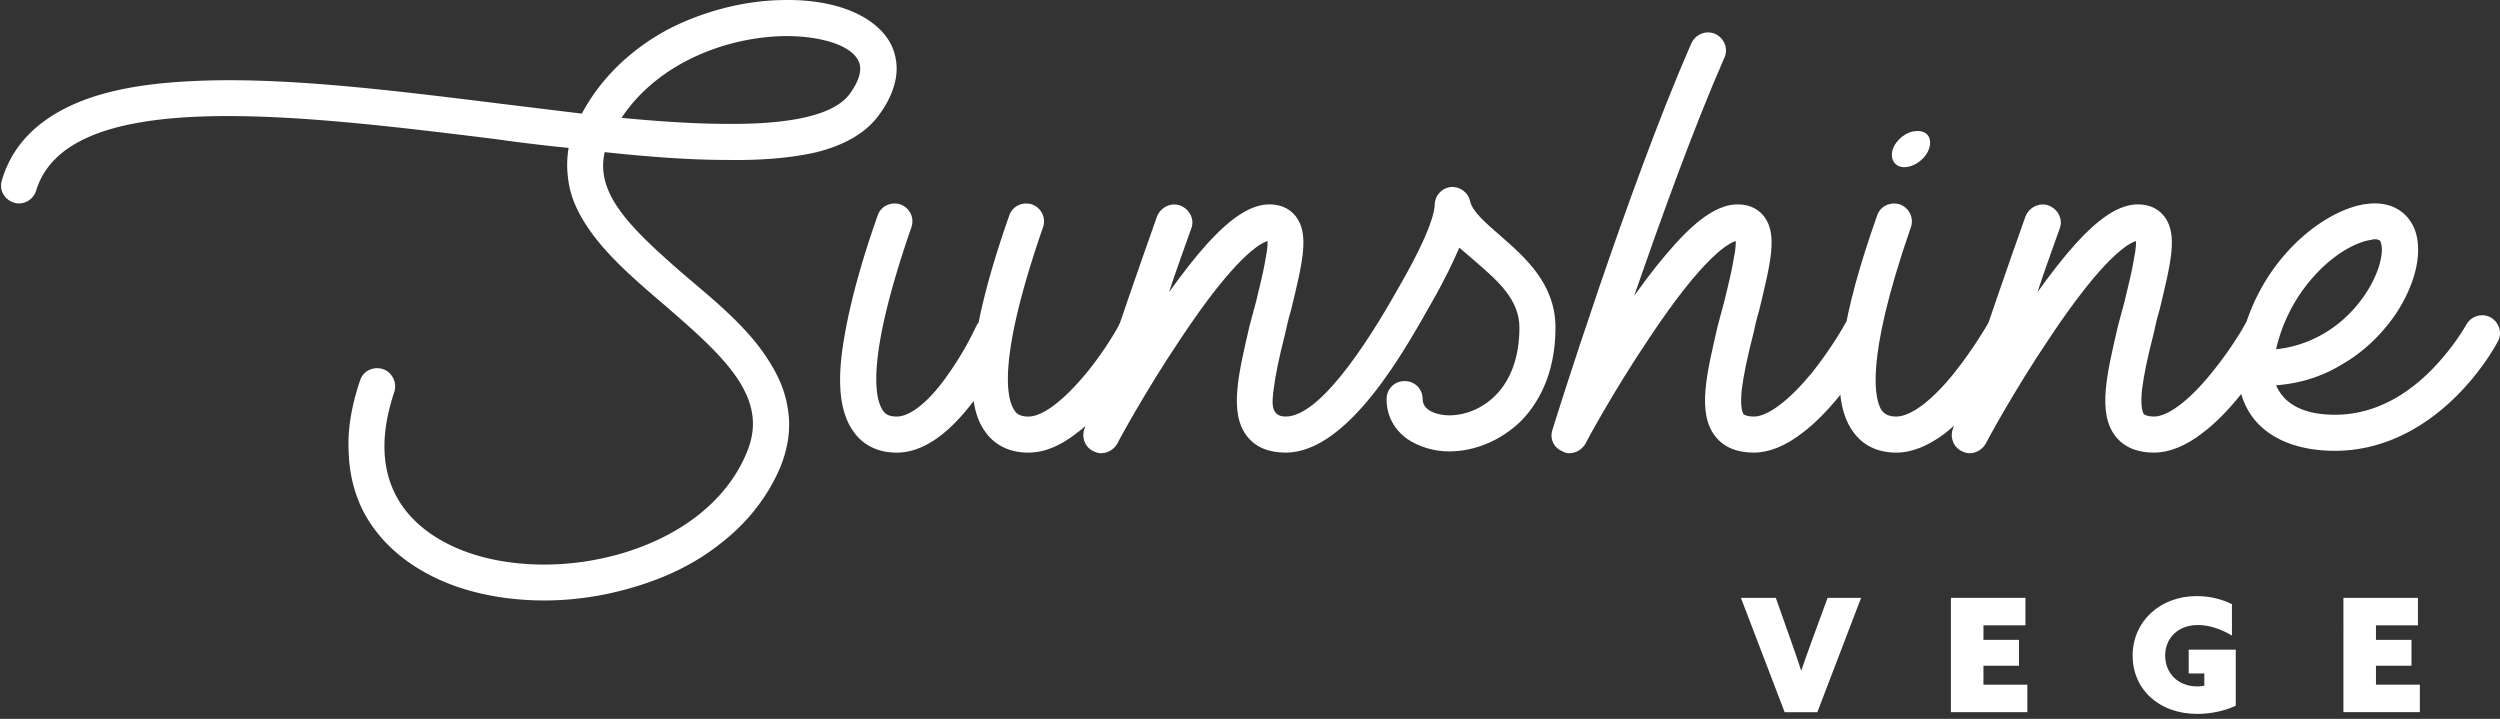 <svg xmlns="http://www.w3.org/2000/svg" width="313" height="90" viewBox="0 0 313 90"><rect x="0" y="0" width="313" height="90" fill="#333333" stroke="none"/><g><g><g><g><path fill="#fff" d="M106.334 11.821c-1.883 2.484-6.999 3.762-15.275 3.687-3.99 0-8.504-.3-13.245-.752 4.59-6.924 13.168-10.084 20.241-10.233 4.59-.077 8.502 1.129 9.407 3.084.675 1.28-.225 3.009-1.128 4.214zm5.793-1.88a6.9 6.9 0 0 0-.6-4.44C109.642 1.964 104.601-.145 97.98.007c-4.892.074-10.008 1.429-14.372 3.686-4.74 2.558-8.427 6.17-10.762 10.534L62.39 12.95c-13.394-1.655-27.24-3.386-38.527-2.783-6.245.3-11.137 1.277-14.898 3.009-4.59 2.106-7.525 5.267-8.73 9.405-.375 1.203.303 2.409 1.506 2.784 1.129.377 2.409-.3 2.783-1.504 3.99-13.02 32.281-9.556 57.338-6.472 3.16.451 6.321.828 9.33 1.128a12.64 12.64 0 0 0-.074 3.764c.226 2.106 1.052 4.063 2.406 6.093 2.335 3.538 6.021 6.698 9.634 9.782 3.46 3.011 7.073 6.095 9.179 9.256 2.183 3.312 2.483 6.247 1.054 9.482-2.409 5.644-7.827 10.008-15.126 12.265-6.847 2.106-14.446 2.032-20.315-.226-5.041-1.957-12.869-7.15-8.58-19.866.378-1.204-.3-2.481-1.428-2.858-1.203-.377-2.484.225-2.86 1.429-1.053 3.086-1.58 6.095-1.43 8.879.075 2.709.678 5.192 1.806 7.45 2.107 4.063 5.87 7.224 10.911 9.179 3.538 1.354 7.6 2.032 11.814 2.032 3.764 0 7.676-.6 11.362-1.73 4.064-1.205 7.676-3.011 10.685-5.418 3.31-2.56 5.793-5.718 7.374-9.33 1.054-2.484 1.431-4.967 1.054-7.376-.303-2.18-1.129-4.212-2.558-6.395-2.409-3.761-6.247-6.999-10.008-10.157-7.15-6.172-11.588-10.46-10.384-15.729 5.569.603 10.685.98 15.351.98 4.59.075 8.276-.3 11.211-.98 3.535-.9 6.096-2.406 7.676-4.512 1.203-1.58 1.88-3.087 2.18-4.59z"/></g><g><path fill="#fff" d="M144.107 42.897c-.077.151-1.957 3.386-4.592 6.621-1.58 1.958-3.158 3.538-4.664 4.667-2.108 1.654-4.138 2.483-6.095 2.483-2.935 0-4.59-1.43-5.418-2.635-.752-1.052-1.204-2.257-1.43-3.837-3.234 4.289-6.47 6.472-9.63 6.472-2.935 0-4.59-1.43-5.418-2.635-1.732-2.406-2.107-6.17-1.204-11.511.678-4.14 2.032-9.33 4.213-15.503.377-1.203 1.655-1.803 2.86-1.429 1.204.452 1.806 1.732 1.355 2.935-5.87 16.932-4.44 21.596-3.538 22.876.226.375.677.752 1.732.752 1.73 0 4.138-1.957 6.47-5.342a38.893 38.893 0 0 0 3.46-5.946c.078-.149.152-.3.303-.45.752-3.763 2.03-8.278 3.836-13.396.377-1.203 1.657-1.803 2.86-1.429 1.204.452 1.806 1.732 1.355 2.935-5.87 16.932-4.44 21.596-3.538 22.876.226.375.677.752 1.732.752 1.806 0 4.44-2.032 7.298-5.493 2.41-2.935 4.064-5.944 4.064-6.02.677-1.053 2.032-1.43 3.086-.827 1.129.603 1.504 1.955.903 3.084z"/></g><g><path fill="#fff" d="M176.16 54.936c-1.655-1.203-2.558-2.934-2.558-4.964 0-1.28.978-2.26 2.258-2.26 1.278 0 2.257.98 2.257 2.26 0 1.578 2.107 2.03 3.31 2.03 2.106 0 4.215-.904 5.795-2.484 1.955-1.955 3.01-4.89 3.01-8.502 0-3.46-2.635-5.793-5.419-8.201l-2.106-1.807c-.752 1.732-1.806 3.99-3.538 6.999-3.158 5.567-10.308 18.66-18.21 18.66-2.105 0-3.76-.676-4.814-2.03-2.333-2.936-1.053-7.977.3-13.847l.828-3.083c.526-2.183.98-3.99 1.206-5.495.223-1.052.223-1.73.223-2.032-.826.226-3.987 1.806-10.91 12.265-4.364 6.473-7.9 13.02-7.9 13.094-.451.752-1.205 1.203-2.031 1.203-.3 0-.603-.074-.903-.225-1.055-.452-1.58-1.655-1.204-2.784 0-.074 4.138-12.642 9.105-26.637.45-1.129 1.73-1.806 2.932-1.354 1.132.451 1.807 1.731 1.355 2.858-.977 2.785-1.955 5.418-2.784 7.976 1.732-2.407 3.312-4.439 4.816-6.094 3.012-3.311 5.495-4.892 7.75-4.892 1.806 0 2.786.829 3.312 1.506 1.731 2.258.828 5.793-.603 11.74-.3.977-.526 1.954-.752 3.009-.751 2.935-1.203 5.115-1.429 6.921-.15 1.355-.528 3.387 1.504 3.387 4.815 0 11.588-11.588 14.297-16.404 4.064-7.073 4.364-9.481 4.364-10.082 0-1.129.828-2.109 2.032-2.257 1.128-.077 2.183.677 2.409 1.806.3 1.277 1.955 2.709 3.686 4.212 3.086 2.71 6.999 6.021 6.999 11.588 0 6.096-2.41 9.782-4.364 11.74-2.41 2.332-5.644 3.76-8.956 3.76-1.955 0-3.836-.602-5.267-1.58z"/></g><g><path fill="#fff" d="M195.65 56.517c-1.13-.452-1.655-1.58-1.28-2.71.076-.3 9.407-30.172 17.383-48.381.526-1.13 1.806-1.657 2.932-1.206 1.206.528 1.732 1.883 1.206 3.012-3.838 8.727-7.976 20.241-11.288 29.797 1.88-2.634 3.612-4.817 5.192-6.547 3.01-3.311 5.493-4.892 7.75-4.892 1.807 0 2.784.829 3.313 1.506 1.729 2.258.826 5.793-.603 11.74-.3.977-.526 1.954-.752 3.009-.754 2.935-1.206 5.115-1.431 6.921-.226 2.183.076 2.86.225 3.087.228.225.903.3 1.28.3 1.732 0 4.364-1.958 7.225-5.418 2.406-3.01 4.138-6.019 4.138-6.096.603-1.052 1.957-1.429 3.084-.826 1.054.603 1.43 1.955.828 3.084-.074.151-1.88 3.386-4.515 6.621-1.58 1.958-3.16 3.538-4.664 4.667-2.106 1.654-4.215 2.483-6.096 2.483-2.106 0-3.76-.677-4.815-2.032-2.332-2.935-1.054-7.976.3-13.846l.829-3.083c.526-2.183.977-3.99 1.203-5.495.226-1.052.226-1.73.226-2.032-.829.226-3.987 1.806-10.911 12.265-4.364 6.473-7.901 13.02-7.901 13.094-.45.752-1.204 1.203-2.03 1.203-.302 0-.603-.074-.828-.225z"/></g><g><path fill="#fff" d="M241.548 18.517c.377-1.277-.3-2.18-1.58-2.106-1.278 0-2.633 1.129-3.01 2.332-.374 1.28.377 2.258 1.58 2.183 1.28-.077 2.635-1.129 3.01-2.409zm-9.556 35.516c.828 1.206 2.483 2.635 5.418 2.635 1.957 0 3.99-.829 6.095-2.409 1.506-1.203 3.084-2.784 4.665-4.74 2.634-3.236 4.515-6.471 4.591-6.622.6-1.052.226-2.481-.903-3.084-1.054-.603-2.483-.226-3.086.903 0 0-1.729 3.01-4.138 6.019-2.783 3.46-5.418 5.418-7.224 5.418-1.052 0-1.504-.377-1.806-.752-.826-1.206-2.258-5.944 3.612-22.876.452-1.203-.149-2.483-1.355-2.935-1.203-.374-2.483.226-2.858 1.43-2.183 6.171-3.612 11.362-4.214 15.502-.904 5.341-.526 9.105 1.203 11.511z"/></g><g><path fill="#fff" d="M245.688 56.517c-1.054-.452-1.58-1.655-1.205-2.784 0-.074 4.14-12.642 9.105-26.637.451-1.129 1.731-1.806 2.935-1.354 1.128.451 1.806 1.731 1.354 2.858-.977 2.785-1.955 5.418-2.784 7.976 1.732-2.407 3.312-4.439 4.816-6.094 3.01-3.311 5.492-4.892 7.75-4.892 1.806 0 2.784.829 3.312 1.506 1.73 2.258.826 5.793-.603 11.74-.3.977-.526 1.954-.752 3.009-.754 2.935-1.205 5.115-1.431 6.921-.223 2.183.077 2.86.226 3.086.226.226.905.3 1.28.3 1.731 0 4.44-2.031 7.224-5.492 2.407-2.935 4.138-5.944 4.138-6.02.603-1.053 1.957-1.43 3.086-.827 1.052.603 1.43 1.955.827 3.084-.075.151-1.881 3.386-4.516 6.621-1.58 1.957-3.16 3.538-4.664 4.667-2.106 1.654-4.215 2.483-6.095 2.483-2.106 0-3.764-.677-4.816-2.032-2.332-2.935-1.054-7.976.3-13.846l.83-3.083c.525-2.183.977-3.99 1.202-5.495.226-1.052.226-1.73.226-2.032-.826.226-3.987 1.806-10.91 12.265-4.364 6.473-7.9 13.02-7.9 13.094-.453.752-1.205 1.203-2.034 1.203-.3 0-.6-.074-.9-.225z"/></g><g><path fill="#fff" d="M296.928 30.03c.152-.076.303-.076.377-.076.603 0 .752.226.752.377.452 1.054-.074 3.763-1.955 6.547-2.634 3.912-6.698 6.396-11.136 6.847a20.505 20.505 0 0 1 5.266-9.707c2.635-2.71 5.267-3.838 6.696-3.987zm-14.672 22.5c2.107 2.558 5.644 3.912 10.083 3.912 5.492 0 10.76-2.409 15.275-6.924 3.311-3.31 5.04-6.621 5.117-6.77.6-1.055.15-2.41-.903-3.012-1.128-.6-2.483-.149-3.086.98 0 0-1.58 2.858-4.438 5.718-3.612 3.612-7.676 5.493-11.965 5.493-2.935 0-6.096-.752-7.373-3.687 2.934-.225 5.718-1.054 8.276-2.634 2.634-1.504 4.892-3.687 6.621-6.17 2.635-3.912 3.538-8.05 2.409-10.836-.977-2.256-3.086-3.384-5.795-3.084-2.935.3-6.545 2.332-9.48 5.343-3.386 3.461-5.643 7.9-6.547 12.49-.903 4.666.526 7.6 1.806 9.18z"/></g></g><g><g><path fill="#fff" d="M217.963 74.85h4.369l1.977 5.595c.416 1.185.81 2.332 1.186 3.478h.04c.395-1.167.829-2.39 1.244-3.52l2.036-5.553h4.193l-5.477 14.313h-4.093z"/></g><g><path fill="#fff" d="M244.255 74.85h9.33v3.439h-5.257v1.82h4.447v3.241h-4.447v2.373h5.495v3.44h-9.568z"/></g><g><path fill="#fff" d="M279.918 88.353c-1.325.632-3.086 1.027-4.804 1.027-4.865 0-8.107-3.122-8.107-7.294 0-4.251 3.382-7.455 8.028-7.455 1.68 0 3.221.416 4.406 1.01v3.934c-1.264-.772-2.806-1.325-4.248-1.325-2.551 0-4.114 1.68-4.114 3.836 0 2.115 1.522 3.856 4.035 3.856.295 0 .652-.04.869-.1V84.32h-1.957v-2.985h5.892z"/></g><g><path fill="#fff" d="M293.398 74.85h9.33v3.439h-5.258v1.82h4.448v3.241h-4.448v2.373h5.497v3.44h-9.57z"/></g></g></g></g></svg>